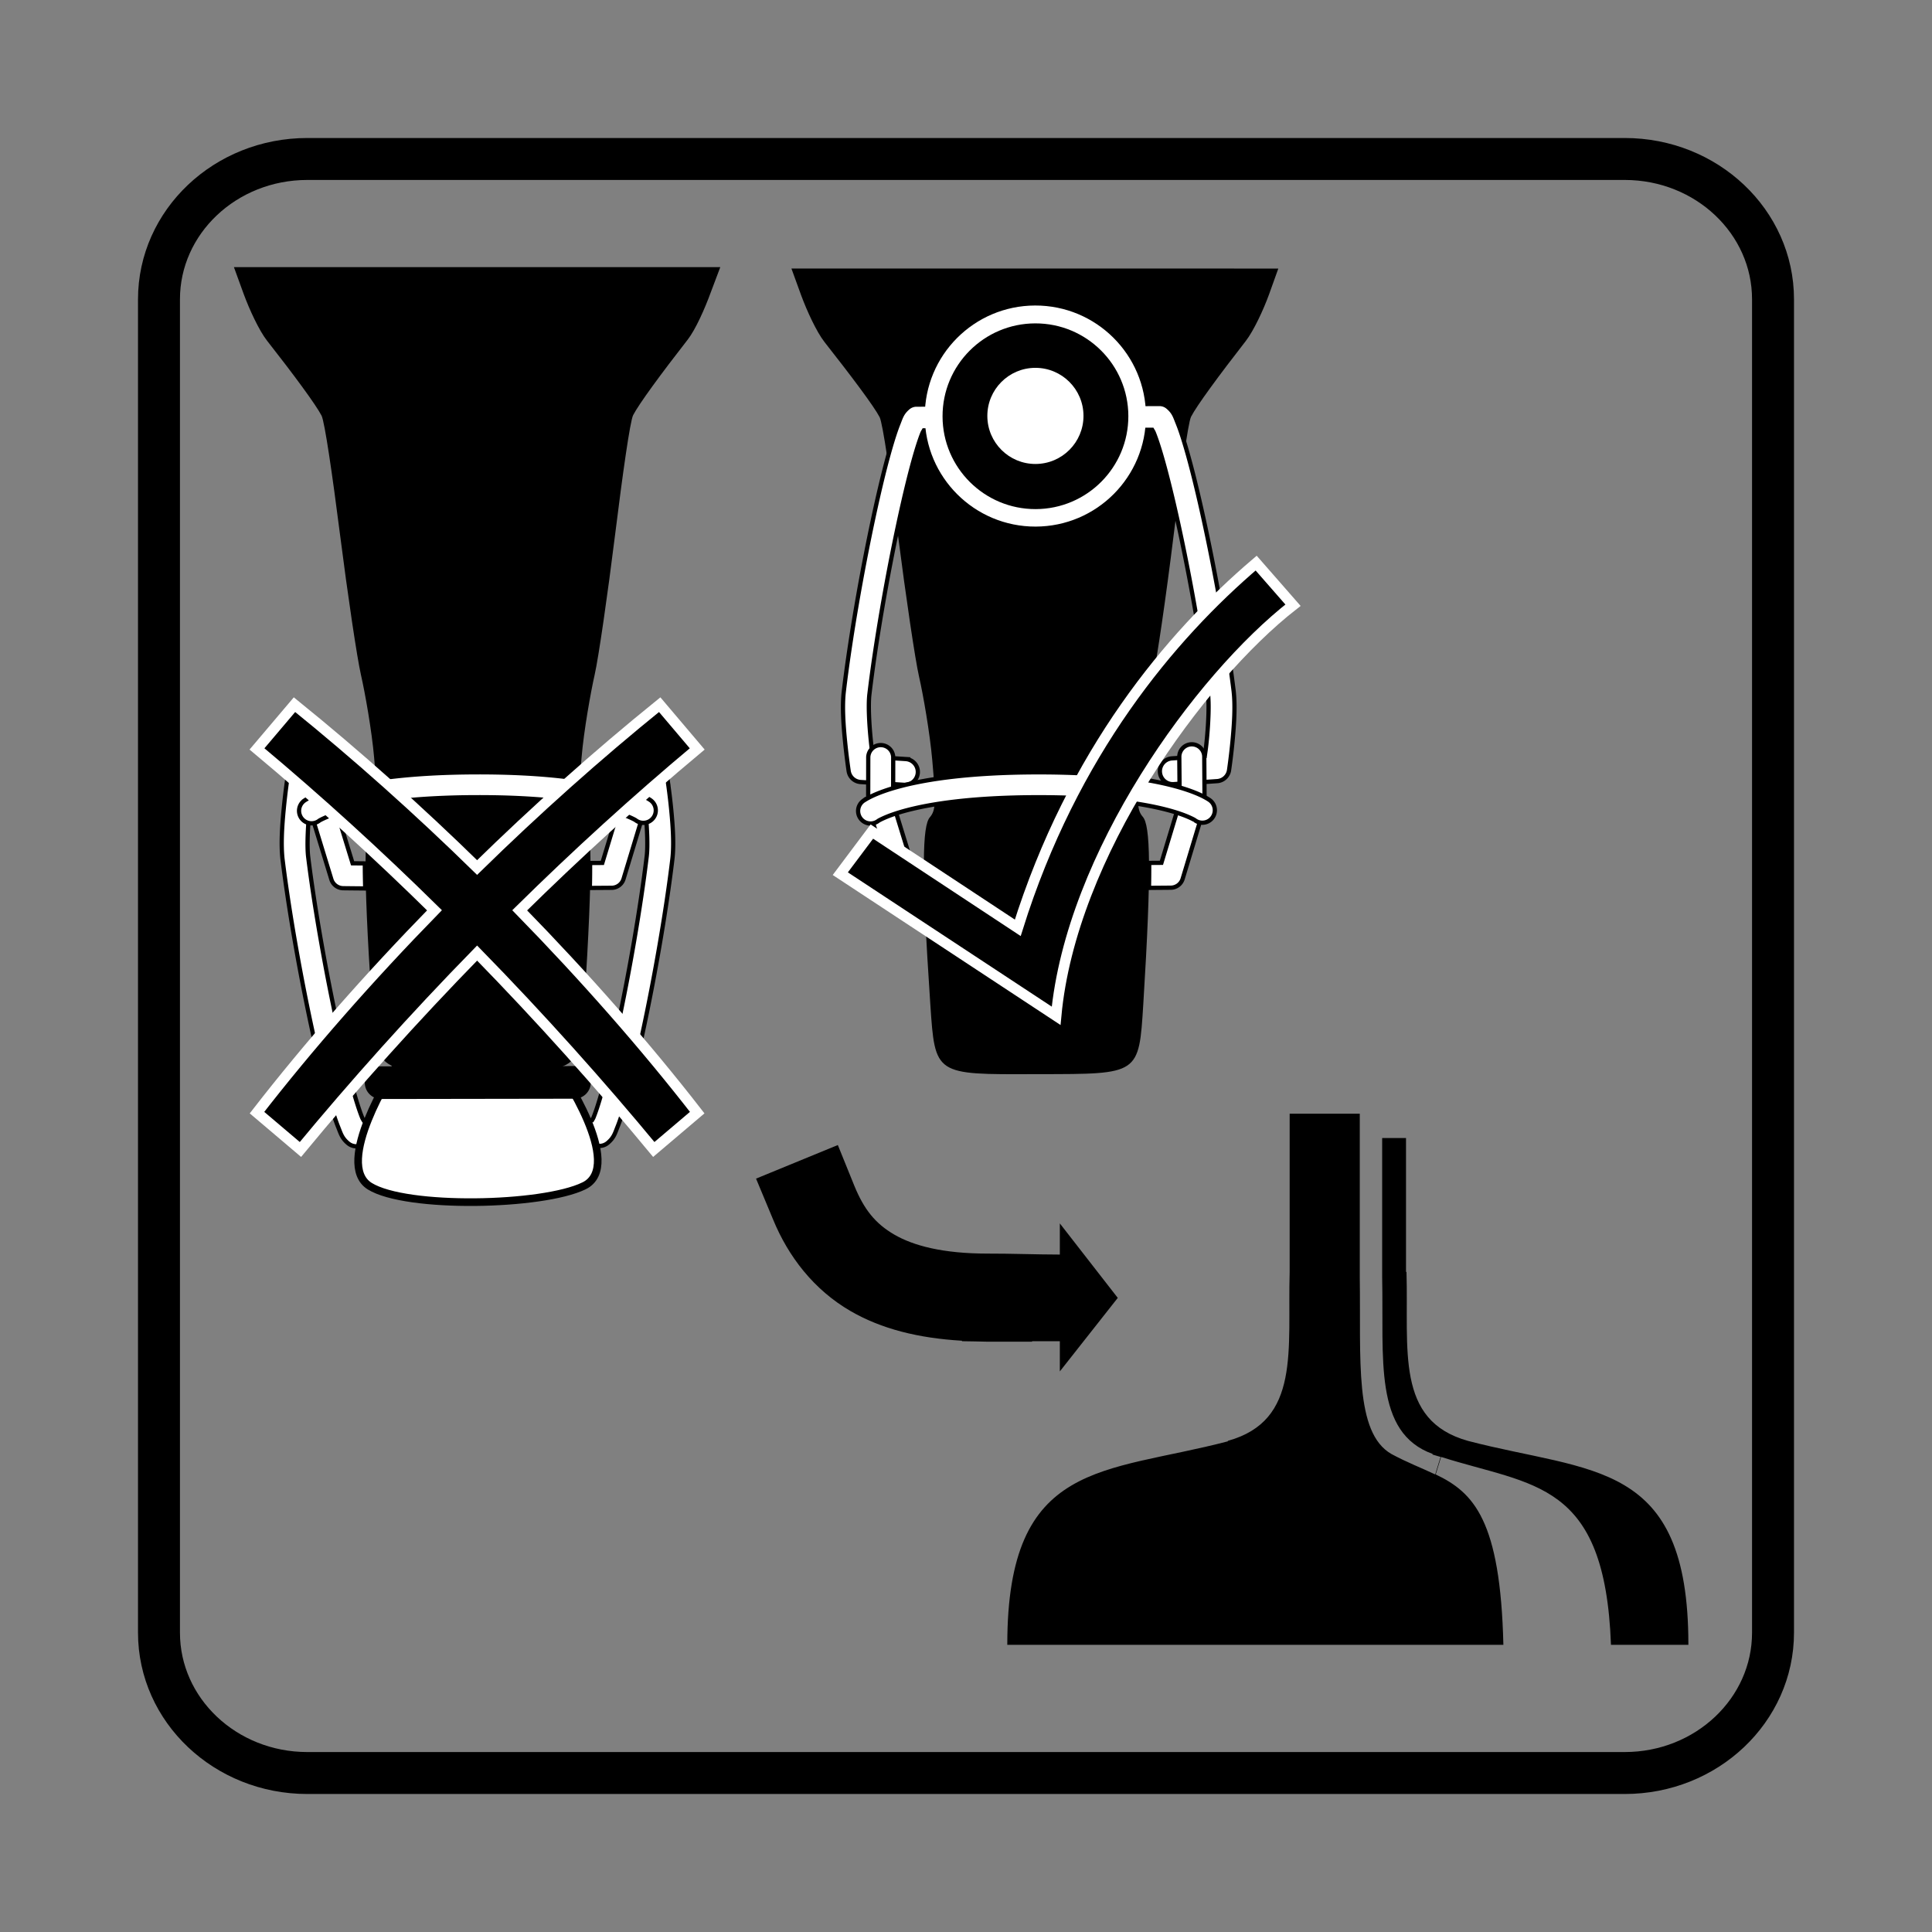 <?xml version="1.0" encoding="UTF-8" standalone="no"?>
<!-- Generator: Adobe Illustrator 14.0.0, SVG Export Plug-In . SVG Version: 6.00 Build 43363)  -->

<svg
   xmlns:dc="http://purl.org/dc/elements/1.1/"
   xmlns:cc="http://creativecommons.org/ns#"
   xmlns:rdf="http://www.w3.org/1999/02/22-rdf-syntax-ns#"
   xmlns:svg="http://www.w3.org/2000/svg"
   xmlns="http://www.w3.org/2000/svg"
   xmlns:sodipodi="http://sodipodi.sourceforge.net/DTD/sodipodi-0.dtd"
   xmlns:inkscape="http://www.inkscape.org/namespaces/inkscape"
   version="1.1"
   id="Ebene_1"
   x="0px"
   y="0px"
   width="124.016"
   height="124.016"
   viewBox="0 0 124.016 124.016"
   enable-background="new 0 0 50 50"
   xml:space="preserve"
   inkscape:version="0.48.3.1 r9886"
   sodipodi:docname="piktogramm_unverschlossen.svg"><rect x="0" y="0" width="124.016" height="124.016" fill="#808080" stroke="none"/><defs
   id="defs3498">
	
	

		
		
		
		
	
			
				
		</defs><sodipodi:namedview
   pagecolor="#ffffff"
   bordercolor="#666666"
   borderopacity="1"
   objecttolerance="10"
   gridtolerance="10"
   guidetolerance="10"
   inkscape:pageopacity="0"
   inkscape:pageshadow="2"
   inkscape:window-width="1345"
   inkscape:window-height="840"
   id="namedview3496"
   showgrid="false"
   inkscape:zoom="5.0396826"
   inkscape:cx="62.007874"
   inkscape:cy="62.007874"
   inkscape:window-x="495"
   inkscape:window-y="66"
   inkscape:window-maximized="0"
   inkscape:current-layer="Ebene_1"
   units="mm"
   inkscape:document-units="mm" />

<g
   id="g3966"><g
     transform="matrix(2.693,0,0,2.693,-1.652,-6.787)"
     id="g3483" /><g
     transform="matrix(2.693,0,0,2.693,-1.652,-6.787)"
     id="g3492"
     style="fill:#000000" /><path
     style="fill:none;stroke:#000000;stroke-width:2.693"
     inkscape:connector-curvature="0"
     id="path3394-2"
     d="m 113.811,104.8 c 0,4.977 -4.26,9.011 -9.52,9.011 H 19.728 c -5.26,0 -9.523,-4.034 -9.523,-9.011 V 19.213 c 0,-4.977 4.263,-9.008 9.523,-9.008 h 84.563 c 5.26,0 9.52,4.031 9.52,9.008 v 85.588 z" /><g
     transform="translate(-11.203,5.461)"
     id="g3918"><path
       inkscape:connector-curvature="0"
       id="rect3872"
       d="m 26.219,11.688 0.625,1.719 c 0.362,0.986 0.987,2.347 1.5,3 1.702,2.167 3.134,4.106 3.5,4.812 0.199,0.384 0.697,3.806 1.188,7.656 0.491,3.85 1.09,7.893 1.344,9 0.254,1.107 0.693,3.565 0.844,5.312 0.232,2.69 0.234,3.237 -0.156,3.688 -0.473,0.547 -0.58,3.247 0,12 0.302,4.552 0.285,4.484 6.688,4.469 0.087,-2.14e-4 0.07,1.31e-4 0.156,0 0.086,-1.31e-4 0.069,5.1e-5 0.156,0 6.402,-0.004 6.369,0.052 6.656,-4.5 0.553,-8.755 0.475,-11.454 0,-12 -0.391,-0.45 -0.411,-0.966 -0.188,-3.656 0.146,-1.748 0.593,-4.236 0.844,-5.344 0.25,-1.108 0.834,-5.149 1.312,-9 0.479,-3.851 0.959,-7.272 1.156,-7.656 0.364,-0.708 1.805,-2.672 3.5,-4.844 0.511,-0.655 1.109,-2.013 1.469,-3 l 0.625,-1.656 -31.219,0 z"
       style="fill:#000000;fill-opacity:1;stroke:none" /><g
       transform="matrix(-0.136,2.0613454e-4,-2.0999751e-4,-0.136,74.182,-59.578)"
       id="g3030-4"><path
         style="font-size:medium;font-style:normal;font-variant:normal;font-weight:normal;font-stretch:normal;text-indent:0;text-align:start;text-decoration:none;line-height:normal;letter-spacing:normal;word-spacing:normal;text-transform:none;direction:ltr;block-progression:tb;writing-mode:lr-tb;text-anchor:start;baseline-shift:baseline;color:#000000;fill:#ffffff;fill-opacity:1;stroke:#000000;stroke-width:2;stroke-miterlimit:4;stroke-opacity:1;stroke-dasharray:none;marker:none;visibility:visible;display:inline;overflow:visible;enable-background:accumulate;font-family:Sans;-inkscape-font-specification:Sans"
         d="m 181.579,-938.516 a 6.082,6.082 0 0 0 -3.906,1.438 c -2.94,2.478 -3.418,4.566 -4.625,7.562 -1.207,2.997 -2.423,6.735 -3.719,11.156 -2.592,8.842 -5.415,20.399 -8.219,33.312 -5.608,25.828 -11.12,56.977 -14.125,81.719 -0.869,7.16 -0.216,16.235 0.531,23.906 0.747,7.671 1.688,13.812 1.688,13.812 a 6.082,6.082 0 0 0 5.594,5.156 l 20.625,1.375 a 6.092,6.092 0 1 0 0.812,-12.156 l -15.594,-1.031 c -0.323,-2.334 -0.58,-3.679 -1.031,-8.312 -0.713,-7.315 -1.142,-16.255 -0.531,-21.281 2.938,-24.188 8.38,-55.17 13.906,-80.625 2.763,-12.727 5.543,-24.089 8,-32.469 1.228,-4.19 2.384,-7.648 3.344,-10.031 0.247,-0.612 0.489,-0.908 0.75,-1.375 l 107.75,0 c 0.261,0.467 0.503,0.763 0.75,1.375 0.96,2.383 2.115,5.841 3.344,10.031 2.457,8.38 5.237,19.741 8,32.469 5.527,25.455 11,56.437 13.938,80.625 0.61,5.026 0.15,13.966 -0.562,21.281 -0.451,4.632 -0.677,5.979 -1,8.312 l -15.594,1.031 a 6.092,6.092 0 1 0 0.812,12.156 l 20.594,-1.375 a 6.082,6.082 0 0 0 5.625,-5.156 c 0,0 0.909,-6.142 1.656,-13.812 0.747,-7.671 1.401,-16.746 0.531,-23.906 -3.005,-24.742 -8.517,-55.891 -14.125,-81.719 -2.804,-12.914 -5.627,-24.47 -8.219,-33.312 -1.296,-4.421 -2.511,-8.159 -3.719,-11.156 -1.207,-2.997 -1.685,-5.085 -4.625,-7.562 a 6.082,6.082 0 0 0 -3.906,-1.438 l -114.75,0 z"
         id="path3953-25"
         inkscape:connector-curvature="0" /><path
         sodipodi:nodetypes="zccczz"
         inkscape:connector-curvature="0"
         id="rect3895-87"
         d="m 188.944,-957.362 c -19.722,9.516 11.484,55.072 11.484,55.072 l 39.045,0 39.045,0 c 0,0 28.725,-44.363 11.484,-55.072 -17.241,-10.71 -81.335,-9.516 -101.057,0 z"
         style="fill:#ffffff;fill-opacity:1;stroke:#000000;stroke-width:3.599;stroke-miterlimit:4;stroke-opacity:1;stroke-dasharray:none" /><path
         style="font-size:medium;font-style:normal;font-variant:normal;font-weight:normal;font-stretch:normal;text-indent:0;text-align:start;text-decoration:none;line-height:normal;letter-spacing:normal;word-spacing:normal;text-transform:none;direction:ltr;block-progression:tb;writing-mode:lr-tb;text-anchor:start;baseline-shift:baseline;color:#000000;fill:#ffffff;fill-opacity:1;stroke:#000000;stroke-width:2;stroke-miterlimit:4;stroke-opacity:1;stroke-dasharray:none;marker:none;visibility:visible;display:inline;overflow:visible;enable-background:accumulate;font-family:Sans;-inkscape-font-specification:Sans"
         d="m 291.965,-816.809 c 0.109,4.459 0.174,8.374 0.156,11.812 1.927,0.024 3.854,0.035 5.781,0.062 l 8.688,28.438 -0.094,21.469 a 5.891,5.891 0 1 0 11.781,0.062 l 0.094,-22.375 a 5.887,5.887 0 0 0 -0.25,-1.719 l -10.188,-33.438 a 5.887,5.887 0 0 0 -5.531,-4.188 c -3.478,-0.055 -6.96,-0.084 -10.438,-0.125 z m -106.031,0.062 c -3.45,0.024 -6.895,0.037 -10.344,0.062 a 5.887,5.887 0 0 0 -5.562,4.188 l -10.188,33.438 a 5.887,5.887 0 0 0 -0.25,1.719 l 0.094,22.375 a 5.891,5.891 0 1 0 11.781,-0.062 l -0.125,-21.469 8.688,-28.438 c 1.929,-0.014 3.852,-0.017 5.781,-0.031 -0.018,-3.43 0.017,-7.334 0.125,-11.781 z"
         id="path3030-1-2"
         inkscape:connector-curvature="0" /><path
         style="font-size:medium;font-style:normal;font-variant:normal;font-weight:normal;font-stretch:normal;text-indent:0;text-align:start;text-decoration:none;line-height:normal;letter-spacing:normal;word-spacing:normal;text-transform:none;direction:ltr;block-progression:tb;writing-mode:lr-tb;text-anchor:start;baseline-shift:baseline;color:#000000;fill:#ffffff;fill-opacity:1;stroke:#000000;stroke-width:2;stroke-miterlimit:4;stroke-opacity:1;stroke-dasharray:none;marker:none;visibility:visible;display:inline;overflow:visible;enable-background:accumulate;font-family:Sans;-inkscape-font-specification:Sans"
         d="m 160.36,-786.047 a 5.887,5.887 0 0 0 -3.156,10.656 c 0,0 1.742,1.233 4.594,2.531 2.852,1.299 7.158,2.933 13.375,4.531 12.433,3.196 32.477,6.25 63.781,6.25 31.304,0 51.348,-3.054 63.781,-6.25 6.217,-1.598 10.523,-3.233 13.375,-4.531 2.852,-1.299 4.625,-2.531 4.625,-2.531 a 5.897,5.897 0 1 0 -7.031,-9.469 c 0,0 -0.309,0.298 -2.469,1.281 -2.159,0.983 -5.819,2.399 -11.438,3.844 -11.236,2.889 -30.312,5.906 -60.844,5.906 -30.532,0 -49.607,-3.018 -60.844,-5.906 -5.618,-1.444 -9.278,-2.86 -11.438,-3.844 -2.159,-0.983 -2.469,-1.281 -2.469,-1.281 a 5.887,5.887 0 0 0 -3.844,-1.188 z"
         id="path3958-0"
         inkscape:connector-curvature="0" /><path
         style="font-size:medium;font-style:normal;font-variant:normal;font-weight:normal;font-stretch:normal;text-indent:0;text-align:start;text-decoration:none;line-height:normal;letter-spacing:normal;word-spacing:normal;text-transform:none;direction:ltr;block-progression:tb;writing-mode:lr-tb;text-anchor:start;baseline-shift:baseline;color:#000000;fill:#000000;fill-opacity:1;stroke:none;stroke-width:1;marker:none;visibility:visible;display:inline;overflow:visible;enable-background:accumulate;font-family:Sans;-inkscape-font-specification:Sans"
         d="m 193.672,-916.204 a 7.71,7.71 0 1 0 0,15.406 l 90.594,0 a 7.71,7.71 0 1 0 0,-15.406 l -90.594,0 z"
         id="path3960-4"
         inkscape:connector-curvature="0" /></g></g><g
     id="g3361"
     transform="matrix(-0.136,3.4157803e-4,-3.4743964e-4,-0.136,98.757,-54.148)"><path
       style="fill:#000000;fill-opacity:1;stroke-linecap:round"
       d="m 62.062,11.688 0.625,1.719 c 0.363,0.985 0.986,2.347 1.5,3 1.704,2.165 3.164,4.106 3.531,4.812 0.199,0.384 0.693,3.807 1.188,7.656 0.495,3.849 1.089,7.893 1.344,9 0.255,1.107 0.691,3.596 0.844,5.344 0.235,2.689 0.233,3.205 -0.156,3.656 -0.473,0.548 -0.558,3.248 0.031,12 0.306,4.551 0.285,4.491 6.688,4.469 0.087,-3e-4 0.07,2.17e-4 0.156,0 0.086,-2.17e-4 0.069,1.37e-4 0.156,0 6.403,-0.01 6.373,0.053 6.656,-4.5 0.544,-8.755 0.444,-11.455 -0.031,-12 -0.392,-0.449 -0.378,-0.966 -0.156,-3.656 0.144,-1.748 0.563,-4.235 0.812,-5.344 0.249,-1.108 0.838,-5.148 1.312,-9 0.475,-3.852 0.928,-7.272 1.125,-7.656 0.363,-0.708 1.807,-2.67 3.5,-4.844 0.511,-0.656 1.142,-2.013 1.5,-3 l 0.594,-1.656 -31.219,0 z"
       id="path3662-9-4"
       transform="matrix(-7.361,-0.019,0.019,-7.361,810.566,-436.778)"
       inkscape:connector-curvature="0" /><path
       style="font-size:medium;font-style:normal;font-variant:normal;font-weight:normal;font-stretch:normal;text-indent:0;text-align:start;text-decoration:none;line-height:normal;letter-spacing:normal;word-spacing:normal;text-transform:none;direction:ltr;block-progression:tb;writing-mode:lr-tb;text-anchor:start;baseline-shift:baseline;color:#000000;fill:#ffffff;fill-opacity:1;stroke:#000000;stroke-width:2;stroke-miterlimit:4;stroke-opacity:1;stroke-dasharray:none;marker:none;visibility:visible;display:inline;overflow:visible;enable-background:accumulate;font-family:Sans;-inkscape-font-specification:Sans"
       d="m 180.377,-588.38 a 6.082,6.082 0 0 1 -3.906,-1.438 c -2.94,-2.478 -3.418,-4.566 -4.625,-7.562 -1.207,-2.997 -2.423,-6.735 -3.719,-11.156 -2.592,-8.842 -5.415,-20.399 -8.219,-33.312 -5.608,-25.828 -11.12,-56.977 -14.125,-81.719 -0.869,-7.16 -0.216,-16.235 0.531,-23.906 0.747,-7.671 1.688,-13.812 1.688,-13.812 a 6.082,6.082 0 0 1 5.594,-5.156 l 20.625,-1.375 a 6.092,6.092 0 0 1 0.812,12.156 l -15.594,1.031 c -0.323,2.334 -0.58,3.679 -1.031,8.312 -0.713,7.315 -1.142,16.255 -0.531,21.281 2.938,24.188 8.38,55.17 13.906,80.625 2.763,12.727 5.543,24.089 8,32.469 1.228,4.19 2.384,7.648 3.344,10.031 0.247,0.612 0.489,0.908 0.75,1.375 l 107.75,0 c 0.261,-0.467 0.503,-0.763 0.75,-1.375 0.96,-2.383 2.115,-5.841 3.344,-10.031 2.457,-8.38 5.237,-19.741 8,-32.469 5.527,-25.455 11,-56.437 13.938,-80.625 0.61,-5.026 0.15,-13.966 -0.562,-21.281 -0.451,-4.632 -0.677,-5.979 -1,-8.312 l -15.594,-1.031 a 6.092,6.092 0 0 1 0.812,-12.156 l 20.594,1.375 a 6.082,6.082 0 0 1 5.625,5.156 c 0,0 0.909,6.142 1.656,13.812 0.747,7.671 1.401,16.746 0.531,23.906 -3.005,24.742 -8.517,55.891 -14.125,81.719 -2.804,12.914 -5.627,24.47 -8.219,33.312 -1.296,4.421 -2.511,8.159 -3.719,11.156 -1.207,2.997 -1.685,5.085 -4.625,7.562 a 6.082,6.082 0 0 1 -3.906,1.438 l -114.75,0 z"
       id="path3953-1"
       inkscape:connector-curvature="0" /><path
       style="font-size:medium;font-style:normal;font-variant:normal;font-weight:normal;font-stretch:normal;text-indent:0;text-align:start;text-decoration:none;line-height:normal;letter-spacing:normal;word-spacing:normal;text-transform:none;direction:ltr;block-progression:tb;writing-mode:lr-tb;text-anchor:start;baseline-shift:baseline;color:#000000;fill:#ffffff;fill-opacity:1;stroke:#000000;stroke-width:2;stroke-miterlimit:4;stroke-opacity:1;stroke-dasharray:none;marker:none;visibility:visible;display:inline;overflow:visible;enable-background:accumulate;font-family:Sans;-inkscape-font-specification:Sans"
       d="m 291.965,-816.809 c 0.109,4.459 0.174,8.374 0.156,11.812 1.927,0.024 3.854,0.035 5.781,0.062 l 8.688,28.438 -0.094,21.469 a 5.891,5.891 0 1 0 11.781,0.062 l 0.094,-22.375 a 5.887,5.887 0 0 0 -0.25,-1.719 l -10.188,-33.438 a 5.887,5.887 0 0 0 -5.531,-4.188 c -3.478,-0.055 -6.96,-0.084 -10.438,-0.125 z m -106.031,0.062 c -3.45,0.024 -6.895,0.037 -10.344,0.062 a 5.887,5.887 0 0 0 -5.562,4.188 l -10.188,33.438 a 5.887,5.887 0 0 0 -0.25,1.719 l 0.094,22.375 a 5.891,5.891 0 1 0 11.781,-0.062 l -0.125,-21.469 8.688,-28.438 c 1.929,-0.014 3.852,-0.017 5.781,-0.031 -0.018,-3.43 0.017,-7.334 0.125,-11.781 z"
       id="path3030-1-0"
       inkscape:connector-curvature="0" /><path
       style="font-size:medium;font-style:normal;font-variant:normal;font-weight:normal;font-stretch:normal;text-indent:0;text-align:start;text-decoration:none;line-height:normal;letter-spacing:normal;word-spacing:normal;text-transform:none;direction:ltr;block-progression:tb;writing-mode:lr-tb;text-anchor:start;baseline-shift:baseline;color:#000000;fill:#ffffff;fill-opacity:1;stroke:#000000;stroke-width:2;stroke-miterlimit:4;stroke-opacity:1;stroke-dasharray:none;marker:none;visibility:visible;display:inline;overflow:visible;enable-background:accumulate;font-family:Sans;-inkscape-font-specification:Sans"
       d="m 160.36,-786.047 a 5.887,5.887 0 0 0 -3.156,10.656 c 0,0 1.742,1.233 4.594,2.531 2.852,1.299 7.158,2.933 13.375,4.531 12.433,3.196 32.477,6.25 63.781,6.25 31.304,0 51.348,-3.054 63.781,-6.25 6.217,-1.598 10.523,-3.233 13.375,-4.531 2.852,-1.299 4.625,-2.531 4.625,-2.531 a 5.897,5.897 0 1 0 -7.031,-9.469 c 0,0 -0.309,0.298 -2.469,1.281 -2.159,0.983 -5.819,2.399 -11.438,3.844 -11.236,2.889 -30.312,5.906 -60.844,5.906 -30.532,0 -49.607,-3.018 -60.844,-5.906 -5.618,-1.444 -9.278,-2.86 -11.438,-3.844 -2.159,-0.983 -2.469,-1.281 -2.469,-1.281 a 5.887,5.887 0 0 0 -3.844,-1.188 z"
       id="path3958-4"
       inkscape:connector-curvature="0" /><path
       transform="matrix(1.295,0,0,1.182,65.847,-1000.758)"
       d="m 174.003,344.197 c 0,24.378 -18.044,44.14 -40.302,44.14 -22.258,0 -40.302,-19.762 -40.302,-44.14 0,-24.378 18.044,-44.14 40.302,-44.14 22.258,0 40.302,19.762 40.302,44.14 z"
       sodipodi:ry="44.140369"
       sodipodi:rx="40.302078"
       sodipodi:cy="344.19711"
       sodipodi:cx="133.70055"
       id="path3323"
       style="fill:#ffffff;fill-opacity:1;stroke:none"
       sodipodi:type="arc" /><path
       transform="matrix(1.088,0,0,0.993,93.484,-935.796)"
       d="m 174.003,344.197 c 0,24.378 -18.044,44.14 -40.302,44.14 -22.258,0 -40.302,-19.762 -40.302,-44.14 0,-24.378 18.044,-44.14 40.302,-44.14 22.258,0 40.302,19.762 40.302,44.14 z"
       sodipodi:ry="44.140369"
       sodipodi:rx="40.302078"
       sodipodi:cy="344.19711"
       sodipodi:cx="133.70055"
       id="path3323-7"
       style="fill:#000000;fill-opacity:1;stroke:none"
       sodipodi:type="arc" /><path
       transform="matrix(0.563,0,0,0.514,163.693,-770.767)"
       d="m 174.003,344.197 c 0,24.378 -18.044,44.14 -40.302,44.14 -22.258,0 -40.302,-19.762 -40.302,-44.14 0,-24.378 18.044,-44.14 40.302,-44.14 22.258,0 40.302,19.762 40.302,44.14 z"
       sodipodi:ry="44.140369"
       sodipodi:rx="40.302078"
       sodipodi:cy="344.19711"
       sodipodi:cx="133.70055"
       id="path3323-7-0"
       style="fill:#ffffff;fill-opacity:1;stroke:none"
       sodipodi:type="arc" /></g><path
     inkscape:connector-curvature="0"
     id="path3481"
     d="m 82.784,71.489 0,10.156 c -0.145,4.998 0.725,9.54 -3.969,10.844 l 0,0.031 c -7.923,2.079 -14.156,1.158 -14.156,13.031 l 0,0.031 31.844,0 c -0.192,-8.001 -1.899,-9.771 -4.344,-10.937 l 0.344,-1.125 c 5.916,1.884 10.519,1.492 10.906,12.062 l 4.969,0 0,-0.031 c 0,-11.887 -6.222,-10.984 -14.156,-13.062 -4.673,-1.309 -3.792,-5.848 -3.938,-10.844 l -0.031,0 0,-8.594 -1.531,0 0,8.938 c 0.11,5.238 -0.563,9.976 3.25,11.344 l -0.031,0.031 c 0.18,0.059 0.356,0.102 0.531,0.156 l -0.344,1.125 c -0.867,-0.412 -1.8,-0.766 -2.812,-1.312 -2.389,-1.368 -1.956,-6.103 -2.031,-11.344 l 0,-10.5 -4.5,0 z" /><path
     sodipodi:nodetypes="cccscccccccccccscc"
     inkscape:connector-curvature="0"
     id="polygon3406"
     d="m 53.781,73.5 -5.25,2.156 1.094,2.625 c 0.972,2.368 2.607,4.506 4.969,5.875 1.983,1.149 4.349,1.741 7.156,1.906 l 0,0.031 c 0.564,0.004 1.166,0.022 1.656,0.031 l 2.844,0 0,-0.031 1.781,0 0,1.938 3.719,-4.719 -3.719,-4.781 0,2 c -1.546,-0.003 -3.174,-0.067 -4.625,-0.062 -2.898,0 -4.778,-0.51 -6,-1.219 -1.222,-0.709 -1.945,-1.621 -2.562,-3.125 z" /><path
     id="path127393-9"
     d="m 18.904,45.233 -2.407,2.84 c 3.94,3.293 7.761,6.781 11.393,10.359 -4.207,4.307 -8.085,8.725 -11.393,12.988 l 2.788,2.365 c 3.448,-4.171 7.259,-8.432 11.341,-12.608 4.081,4.175 7.892,8.437 11.341,12.608 L 44.754,71.42 C 41.445,67.158 37.567,62.739 33.36,58.433 36.992,54.855 40.813,51.367 44.754,48.074 L 42.346,45.233 C 38.322,48.486 34.369,52.022 30.625,55.687 26.881,52.022 22.928,48.486 18.904,45.233 z"
     inkscape:connector-curvature="0"
     style="fill:#000000;stroke:#ffffff;stroke-width:0.676;stroke-linecap:round;stroke-opacity:1;fill-opacity:1" /><path
     id="path127395-0"
     d="m 53.939,56.082 2.027,-2.703 9.365,6.178 C 68.853,48.311 75.133,40.832 80.633,36.146 l 2.365,2.703 c -6.004,4.683 -14.248,16.031 -15.205,26.356 z"
     inkscape:connector-curvature="0"
     style="fill:#000000;stroke:#ffffff;stroke-width:0.676;stroke-opacity:1;fill-opacity:1" /></g></svg>